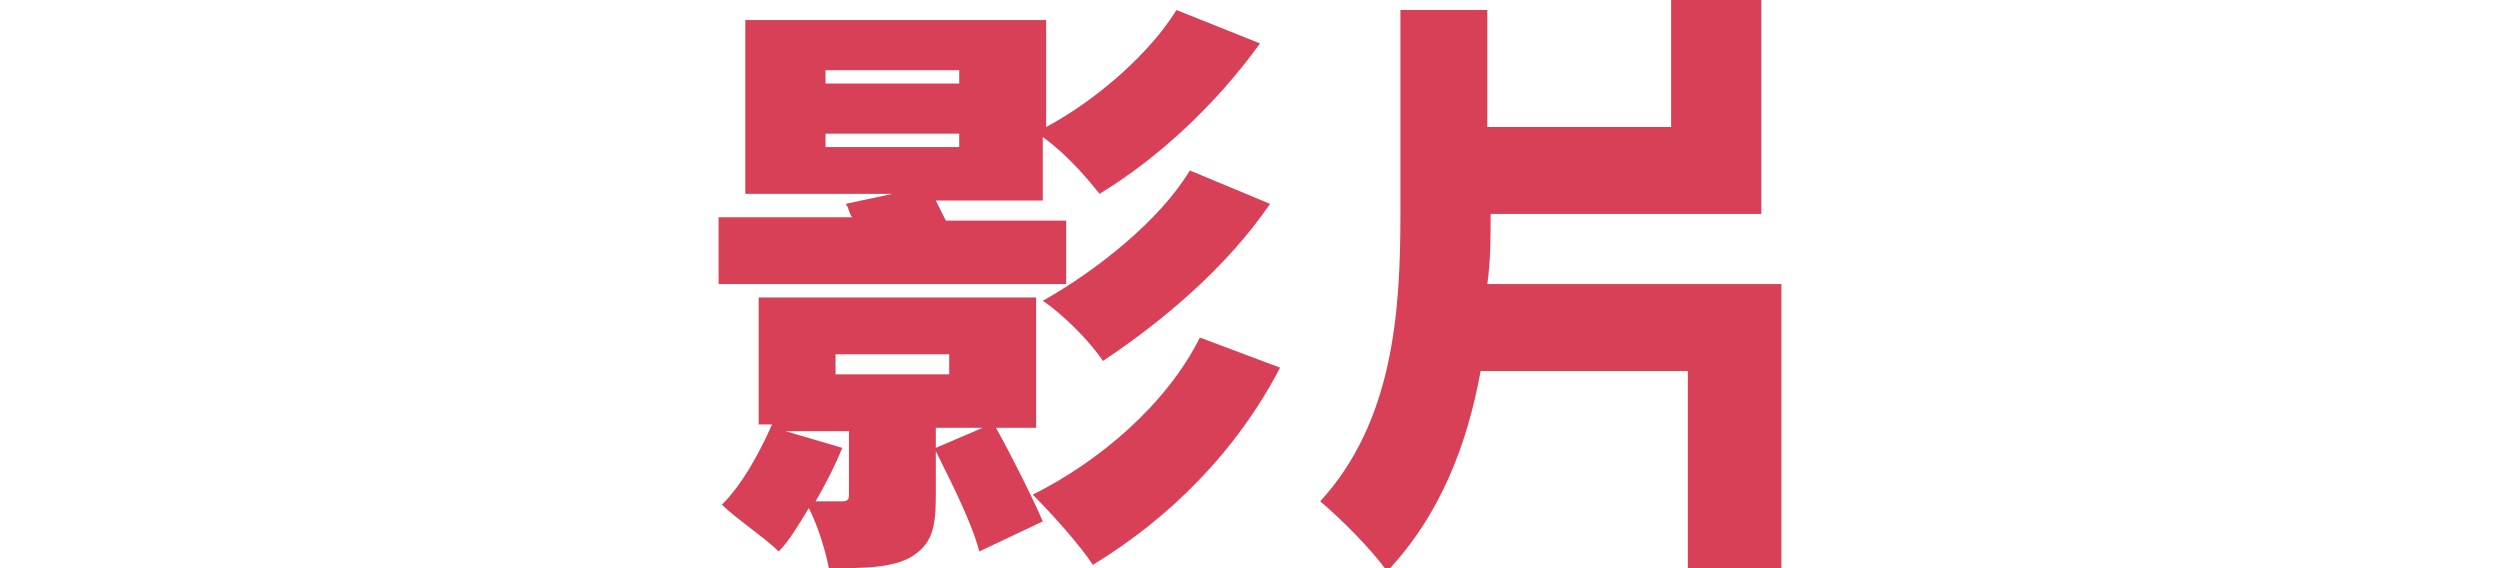 <?xml version="1.0" encoding="utf-8"?>
<!-- Generator: Adobe Illustrator 24.0.0, SVG Export Plug-In . SVG Version: 6.00 Build 0)  -->
<svg version="1.1" id="Layer_1" xmlns="http://www.w3.org/2000/svg" xmlns:xlink="http://www.w3.org/1999/xlink" x="0px" y="0px"
	 viewBox="0 0 74.8 17" style="enable-background:new 0 0 74.8 17;" xml:space="preserve">
<style type="text/css">
	.st0{fill:#D84058;}
</style>
<g>
	<path class="st0" d="M31.9,8.5H21.5v-2h4c-0.1-0.1-0.1-0.3-0.2-0.4l1.4-0.3h-4.4V0.6h9v3.2c1.5-0.8,3.1-2.2,3.9-3.5l2.5,1
		c-1.3,1.8-3,3.4-4.8,4.5c-0.4-0.5-1-1.2-1.7-1.7v1.9H28c0.1,0.2,0.2,0.4,0.3,0.6h3.6V8.5z M29.8,12.8c0.5,0.9,1.1,2.1,1.4,2.8
		l-1.9,0.9c-0.2-0.8-0.8-2-1.3-3v1.3c0,1-0.1,1.5-0.8,1.9c-0.6,0.3-1.4,0.3-2.4,0.3c-0.1-0.5-0.3-1.2-0.6-1.8
		c-0.3,0.5-0.6,1-0.9,1.3c-0.4-0.4-1.3-1-1.7-1.4c0.6-0.6,1.1-1.5,1.5-2.4h-0.4V8.9H31v3.9H29.8z M25.2,13.4
		c-0.2,0.5-0.5,1.1-0.8,1.6c0.3,0,0.7,0,0.8,0c0.2,0,0.2-0.1,0.2-0.2v-1.9h-1.9L25.2,13.4z M24.7,2.5h4V2.1h-4V2.5z M24.7,4.4h4V4
		h-4V4.4z M25,11.2h3.4v-0.6H25V11.2z M29.4,12.8H28v0.6L29.4,12.8z M38.3,11c-1.3,2.5-3.3,4.5-5.6,5.9c-0.4-0.6-1.2-1.5-1.8-2.1
		c2-1,4-2.7,5-4.7L38.3,11z M38,6.1c-1.3,1.9-3.2,3.5-5,4.7c-0.4-0.6-1.2-1.4-1.8-1.8c1.6-0.9,3.5-2.4,4.4-3.9L38,6.1z"/>
	<path class="st0" d="M53.3,8.5V17h-2.8v-5.9h-6.2c-0.4,2.2-1.2,4.3-2.8,6c-0.4-0.6-1.4-1.6-2-2.1c2.2-2.4,2.4-5.7,2.4-8.6V0.3h2.6
		v3.5H50v-3.9h2.7v6.5h-8.1c0,0.7,0,1.4-0.1,2.1H53.3z"/>
</g>
</svg>
